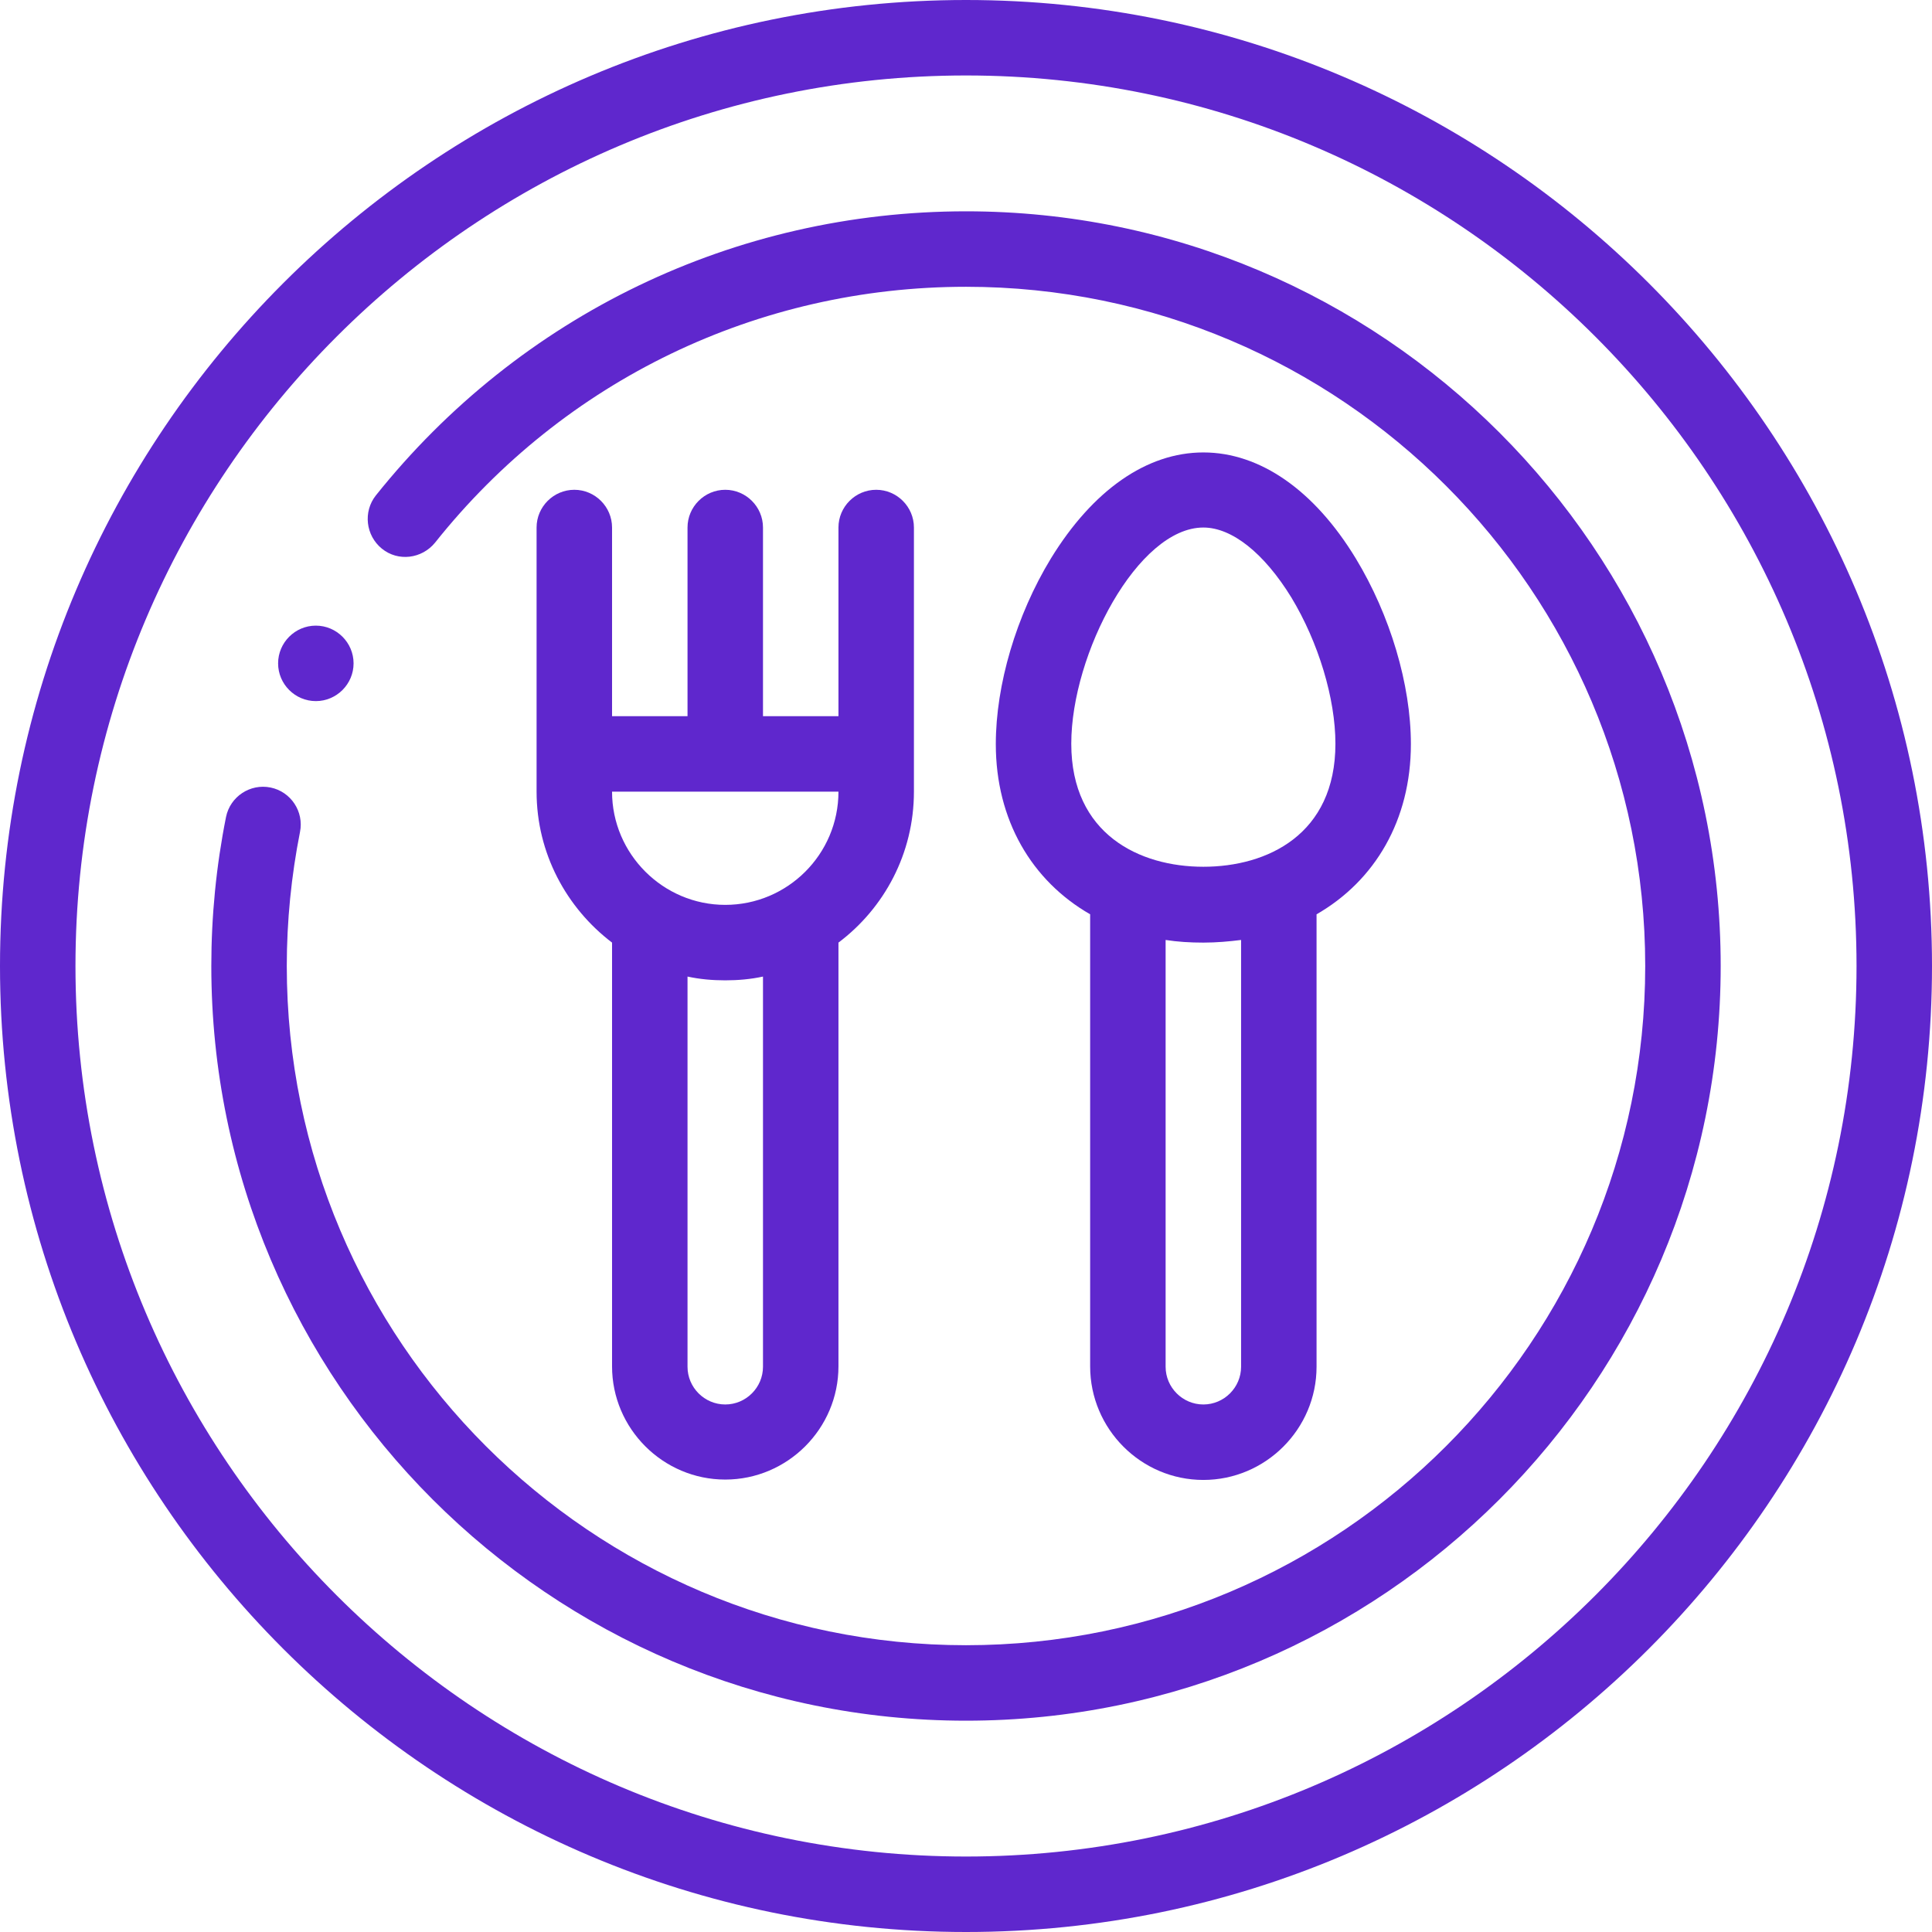 <?xml version="1.0" encoding="UTF-8"?> <!-- Generator: Adobe Illustrator 23.1.1, SVG Export Plug-In . SVG Version: 6.00 Build 0) --> <svg xmlns="http://www.w3.org/2000/svg" xmlns:xlink="http://www.w3.org/1999/xlink" id="Layer_1" x="0px" y="0px" viewBox="0 0 512 512" style="enable-background:new 0 0 512 512;" xml:space="preserve"> <style type="text/css"> .st0{fill:#5F27CD;} </style> <g> <g> <path class="st0" d="M256,0C114.8,0,0,114.8,0,256s114.8,256,256,256s256-114.8,256-256S397.2,0,256,0z M256,492 C125.9,492,20,386.1,20,256S125.9,20,256,20s236,105.9,236,236S386.1,492,256,492z"></path> <path class="st0" d="M256,56c-61.2,0-118.2,27.5-156.4,75.3c-3.4,4.3-2.7,10.6,1.6,14.1s10.6,2.7,14.1-1.6 C149.6,100.7,200.9,76,256,76c99.3,0,180,80.7,180,180s-80.7,180-180,180S76,355.3,76,256c0-11.9,1.2-23.9,3.5-35.5 c1.1-5.4-2.4-10.7-7.8-11.8c-5.4-1.1-10.7,2.4-11.8,7.8C57.3,229.5,56,242.8,56,256c0,110.3,89.7,200,200,200s200-89.7,200-200 S366.3,56,256,56z"></path> <path class="st0" d="M152.2,129.8c-5.5,0-10,4.5-10,10v70c0,16.3,7.9,30.8,20,40v112.3c0,16.5,13.5,30,30,30s30-13.5,30-30V249.8 c12.1-9.1,20-23.6,20-40v-70c0-5.5-4.5-10-10-10s-10,4.5-10,10v50h-20v-50c0-5.5-4.5-10-10-10s-10,4.5-10,10v50h-20v-50 C162.2,134.3,157.7,129.8,152.2,129.8z M202.2,362.2c0,5.5-4.5,10-10,10s-10-4.5-10-10V258.8c3.2,0.7,6.6,1,10,1s6.8-0.3,10-1 V362.2z M192.2,239.8c-16.5,0-30-13.5-30-30l60,0C222.2,226.4,208.7,239.8,192.2,239.8L192.2,239.8z"></path> <path class="st0" d="M318.9,392.2c16.5,0,30-13.5,30-30V242.3c15.5-8.9,25-25,25-45.1c0-15.8-5.5-34.2-14.6-49.2 c-11-18.1-25.4-28.1-40.4-28.1s-29.3,10-40.4,28.1c-9.2,15.1-14.6,33.5-14.6,49.2c0,20.1,9.5,36.2,25,45.1v119.8 C288.9,378.7,302.4,392.2,318.9,392.2z M328.9,362.2c0,5.5-4.5,10-10,10s-10-4.5-10-10V249.1c3.2,0.5,6.5,0.7,10,0.7 s6.8-0.3,10-0.7V362.2z M318.9,139.8c7.6,0,16.1,6.8,23.3,18.5c7.2,11.9,11.7,26.8,11.7,38.8c0,24.1-18.1,32.6-35,32.6 s-35-8.6-35-32.6C283.9,173.2,301.6,139.8,318.9,139.8L318.9,139.8z"></path> <path class="st0" d="M83.7,185.8L83.7,185.8c5.5,0,10-4.5,10-10s-4.5-10-10-10s-10,4.5-10,10S78.2,185.8,83.7,185.8z"></path> </g> </g> </svg> 